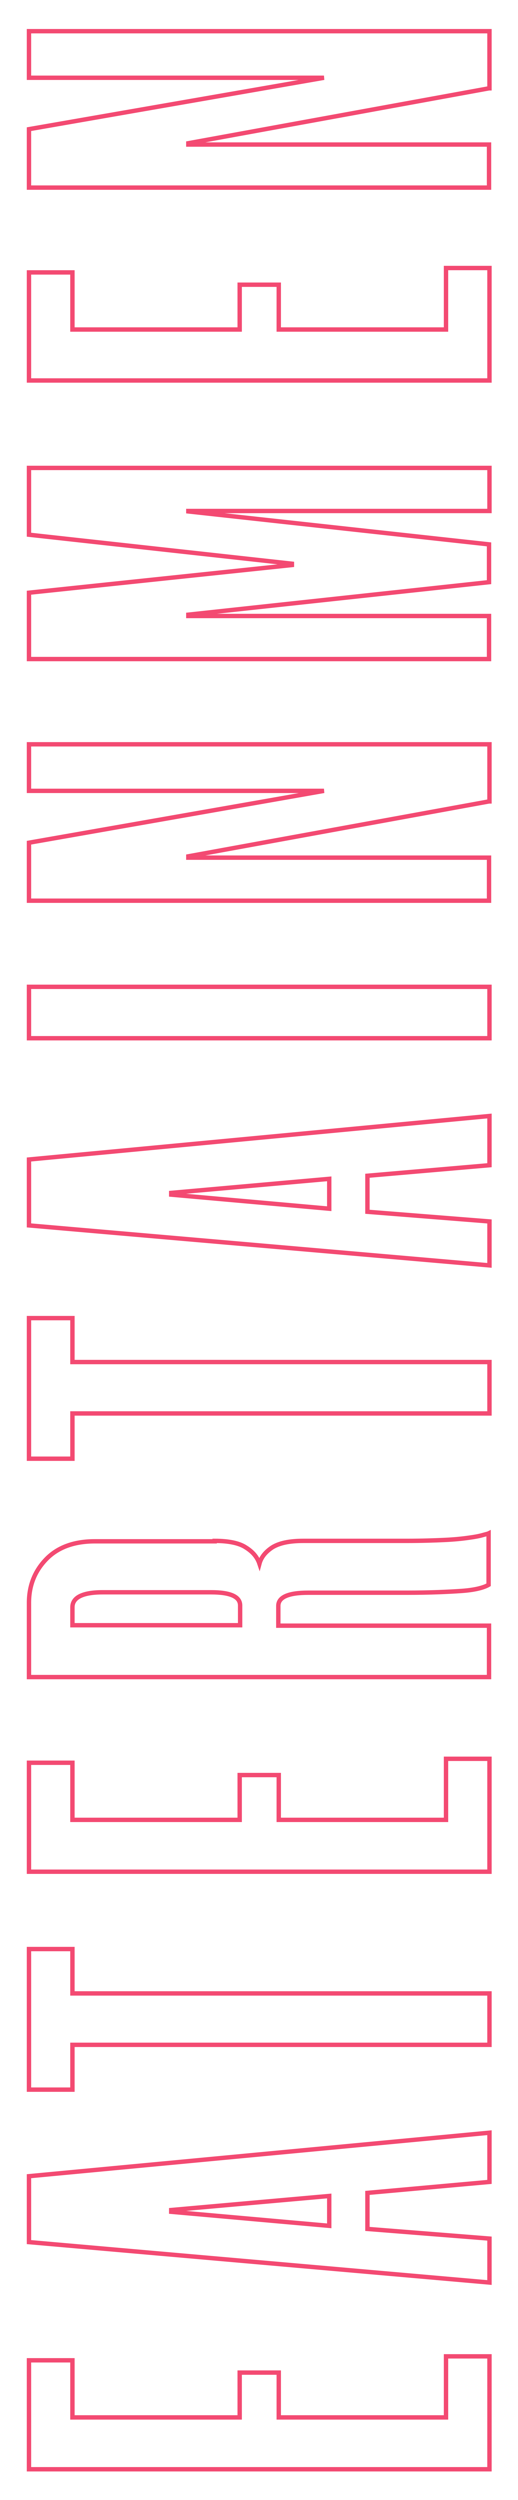 <?xml version="1.0" encoding="utf-8"?>
<!-- Generator: Adobe Illustrator 23.0.2, SVG Export Plug-In . SVG Version: 6.00 Build 0)  -->
<svg version="1.1" id="Layer_1" xmlns="http://www.w3.org/2000/svg" xmlns:xlink="http://www.w3.org/1999/xlink" x="0px" y="0px"
	 viewBox="0 0 118 569" style="enable-background:new 0 0 118 569;" xml:space="preserve">
<style type="text/css">
	.st0{fill:none;stroke:#F34A72;stroke-miterlimit:10;}
</style>
<g>
	<path class="st0" d="M16.5,550.2h38.1V540h8.9v10.2h38.1v-13.9h9.9v25.7H6.6v-24.8h9.9V550.2z"/>
	<path class="st0" d="M83.7,499.1v8.2l27.8,2.2v10L6.6,510.3v-15l104.9-9.9v11.2L83.7,499.1z M75,506.6v-6.8L39,503v0.4L75,506.6z"
		/>
	<path class="st0" d="M16.5,443.7v10h95v11.7h-95v10.2H6.6v-32H16.5z"/>
	<path class="st0" d="M16.5,414.2h38.1V404h8.9v10.2h38.1v-13.9h9.9v25.7H6.6v-24.8h9.9V414.2z"/>
	<path class="st0" d="M48.9,350.7c3.2,0,5.6,0.5,7.1,1.5c1.6,1,2.6,2.2,3.1,3.7c0.4-1.5,1.4-2.7,2.9-3.7c1.6-1,3.9-1.5,7.1-1.5h23.5
		c3.4,0,6.3-0.1,8.5-0.2c2.3-0.1,4.2-0.3,5.6-0.5c1.5-0.2,2.5-0.4,3.2-0.6c0.7-0.2,1.2-0.3,1.4-0.4v11.7c-1.2,0.7-3.3,1.2-6.2,1.4
		c-2.9,0.2-7.1,0.4-12.5,0.4H70.2c-4.5,0-6.8,1-6.8,3v4.5h48v11.7H6.6v-16.9c0-3.9,1.3-7.2,3.9-9.9c2.6-2.7,6.3-4.1,11.1-4.1H48.9z
		 M54.7,365.4c0-2-2.2-3-6.6-3H23.4c-4.6,0-6.9,1.2-6.9,3.4v4.1h38.2V365.4z"/>
	<path class="st0" d="M16.5,300v10h95v11.7h-95V332H6.6V300H16.5z"/>
	<path class="st0" d="M83.7,267.6v8.2l27.8,2.2v10L6.6,278.9v-15l104.9-9.9v11.2L83.7,267.6z M75,275.1v-6.8l-36,3.2v0.4L75,275.1z"
		/>
	<path class="st0" d="M6.6,224.6h104.9v11.7H6.6V224.6z"/>
	<path class="st0" d="M111.4,182.4l-68.5,12.5v0.3h68.5v9.8H6.6v-13.2L73.8,180H6.6v-10.6h104.9V182.4z"/>
	<path class="st0" d="M6.6,106.5h104.9v9.8H42.9v0.1l68.5,7.5v8.6l-68.5,7.4v0.3h68.5v9.8H6.6v-15.1l59.9-6.3v-0.3l-59.9-6.6V106.5z
		"/>
	<path class="st0" d="M16.5,75h38.1V64.8h8.9V75h38.1v-14h9.9v25.6H6.6V62h9.9V75z"/>
	<path class="st0" d="M111.4,20.1L42.9,32.6v0.3h68.5v9.8H6.6V29.4l67.2-11.7H6.6V7.1h104.9V20.1z"/>
</g>
</svg>
